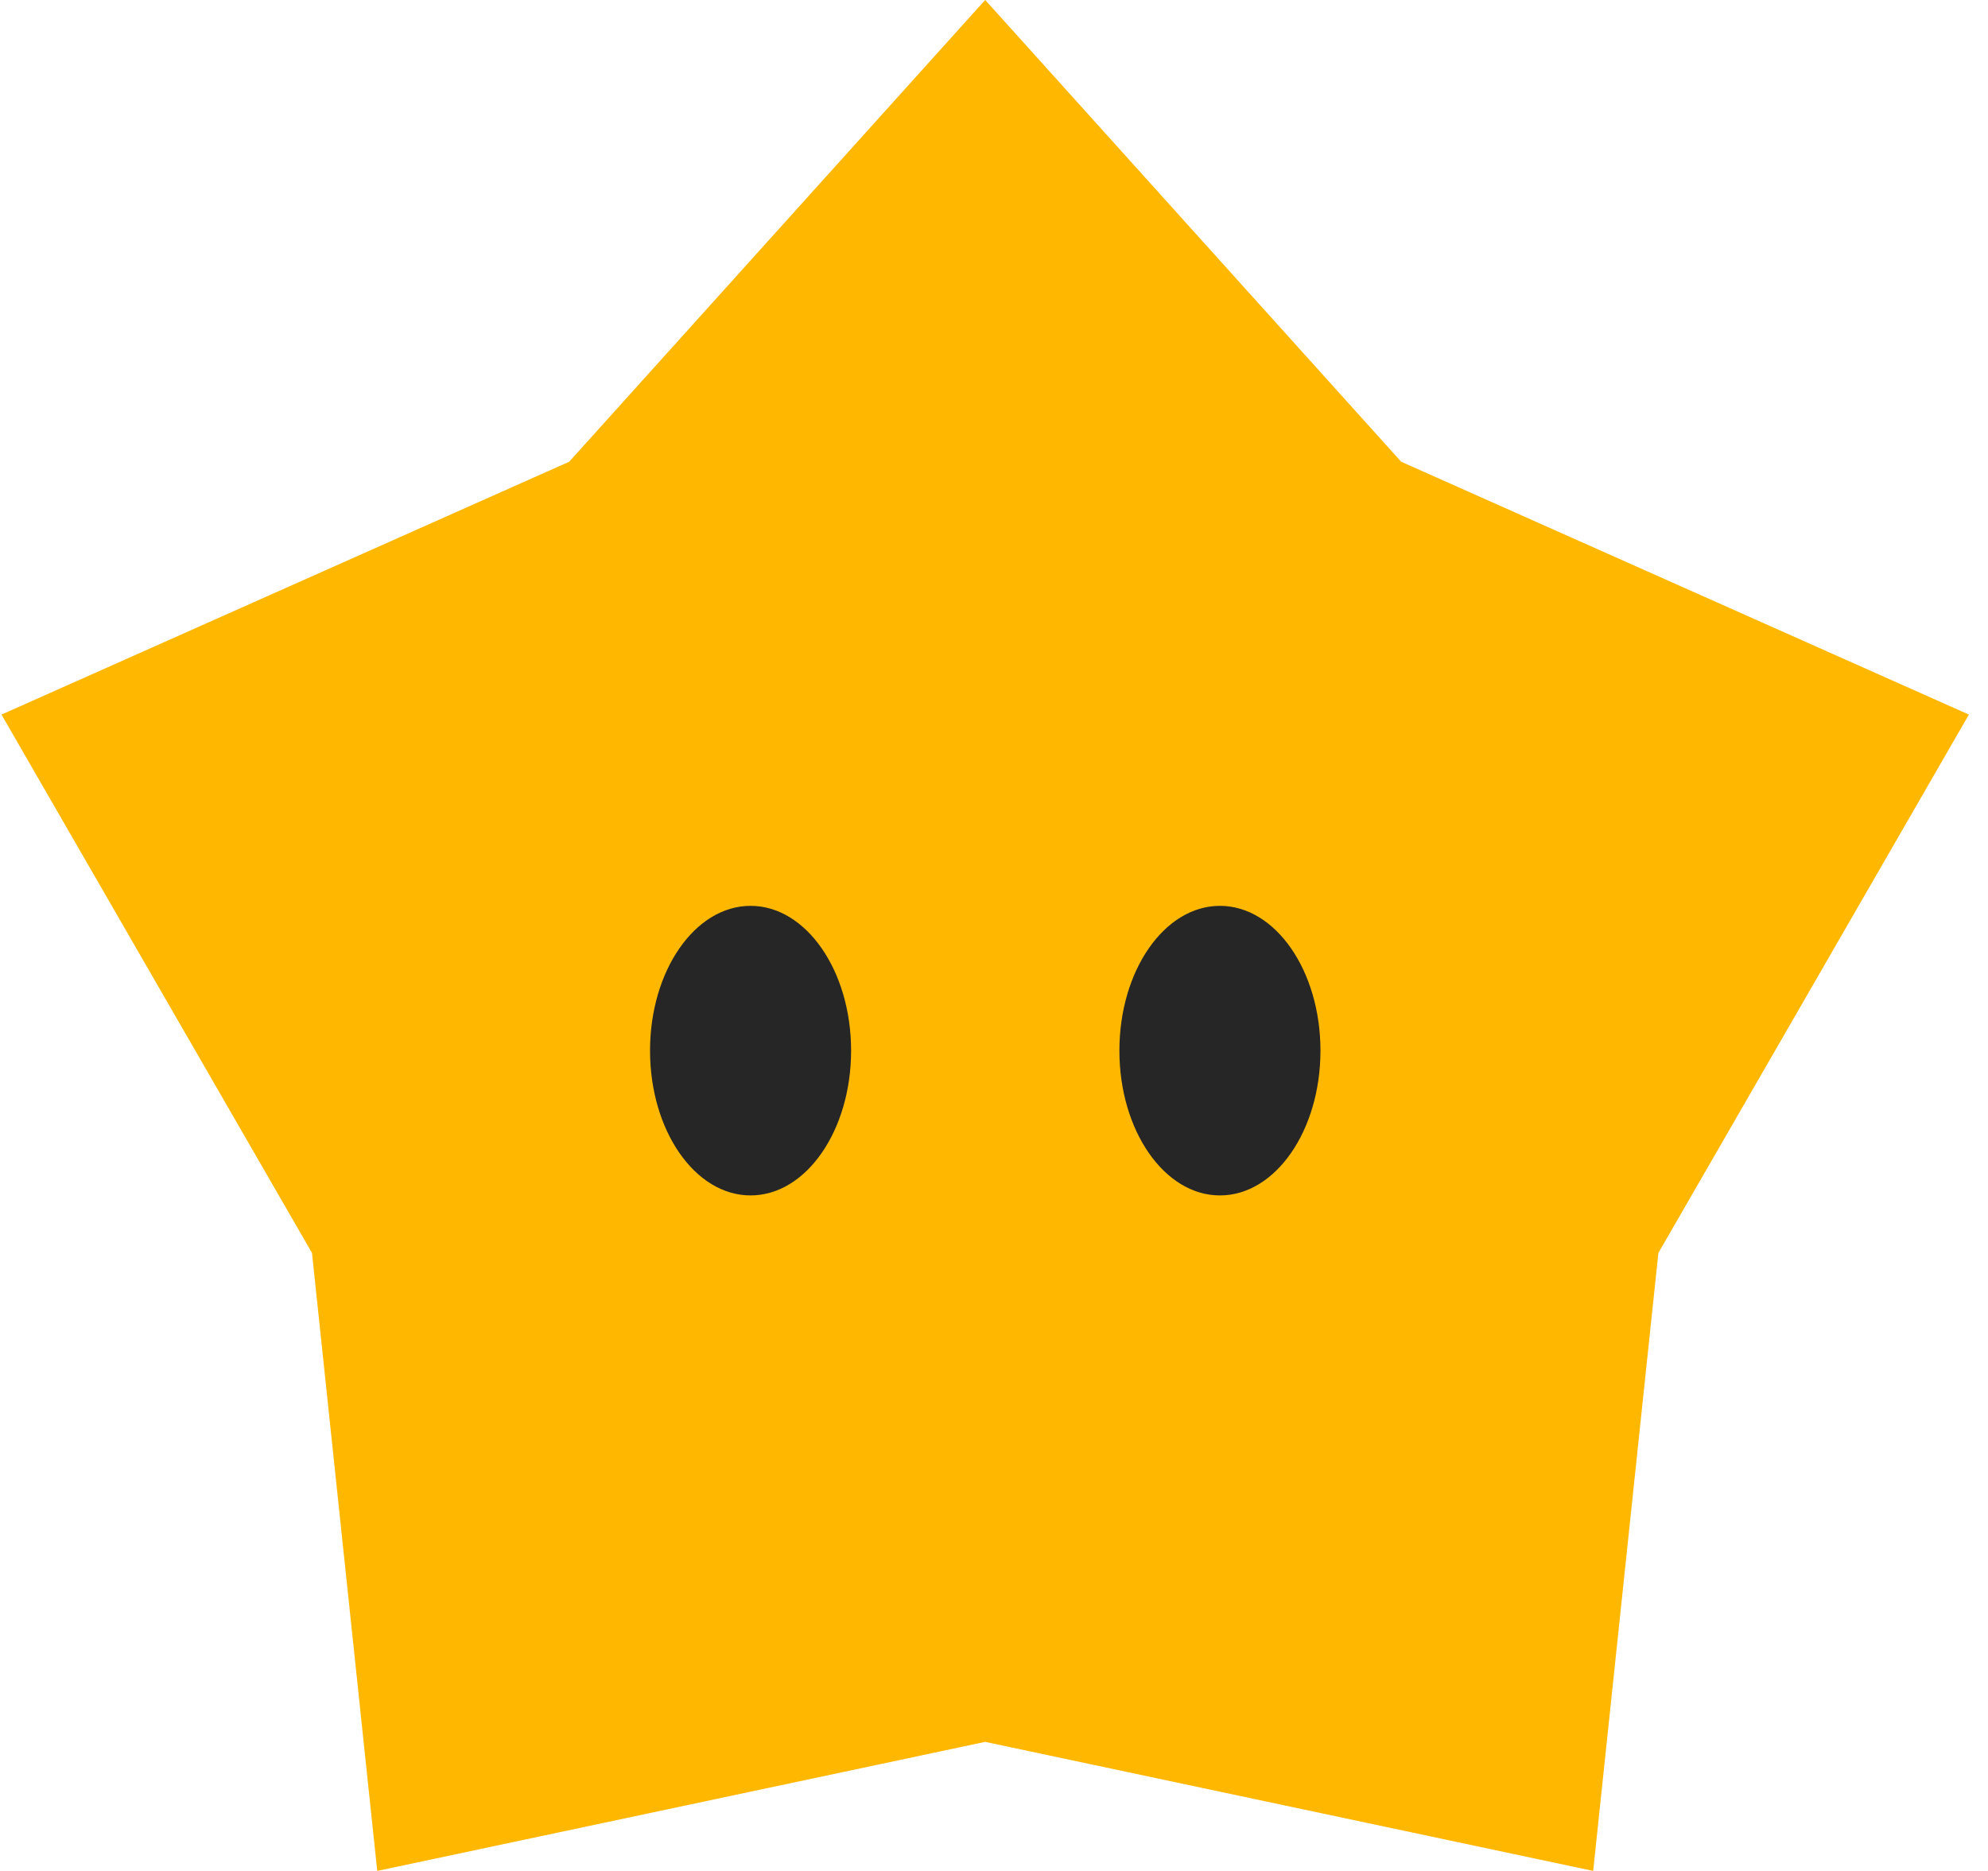<svg width="51" height="48" viewBox="0 0 51 48" fill="none" xmlns="http://www.w3.org/2000/svg">
<path d="M25.274 -0.001L35.946 11.846L50.51 18.333L42.544 32.145L40.871 47.999L25.274 44.688L9.678 47.999L8.004 32.145L0.038 18.333L14.602 11.846L25.274 -0.001Z" fill="#FFB700"/>
<path d="M31.296 30.669C32.72 30.669 33.875 29.006 33.875 26.954C33.875 24.903 32.72 23.24 31.296 23.24C29.871 23.24 28.717 24.903 28.717 26.954C28.717 29.006 29.871 30.669 31.296 30.669Z" fill="#262626"/>
<path d="M19.255 30.669C20.679 30.669 21.834 29.006 21.834 26.954C21.834 24.903 20.679 23.24 19.255 23.24C17.83 23.24 16.676 24.903 16.676 26.954C16.676 29.006 17.83 30.669 19.255 30.669Z" fill="#262626"/>
</svg>
